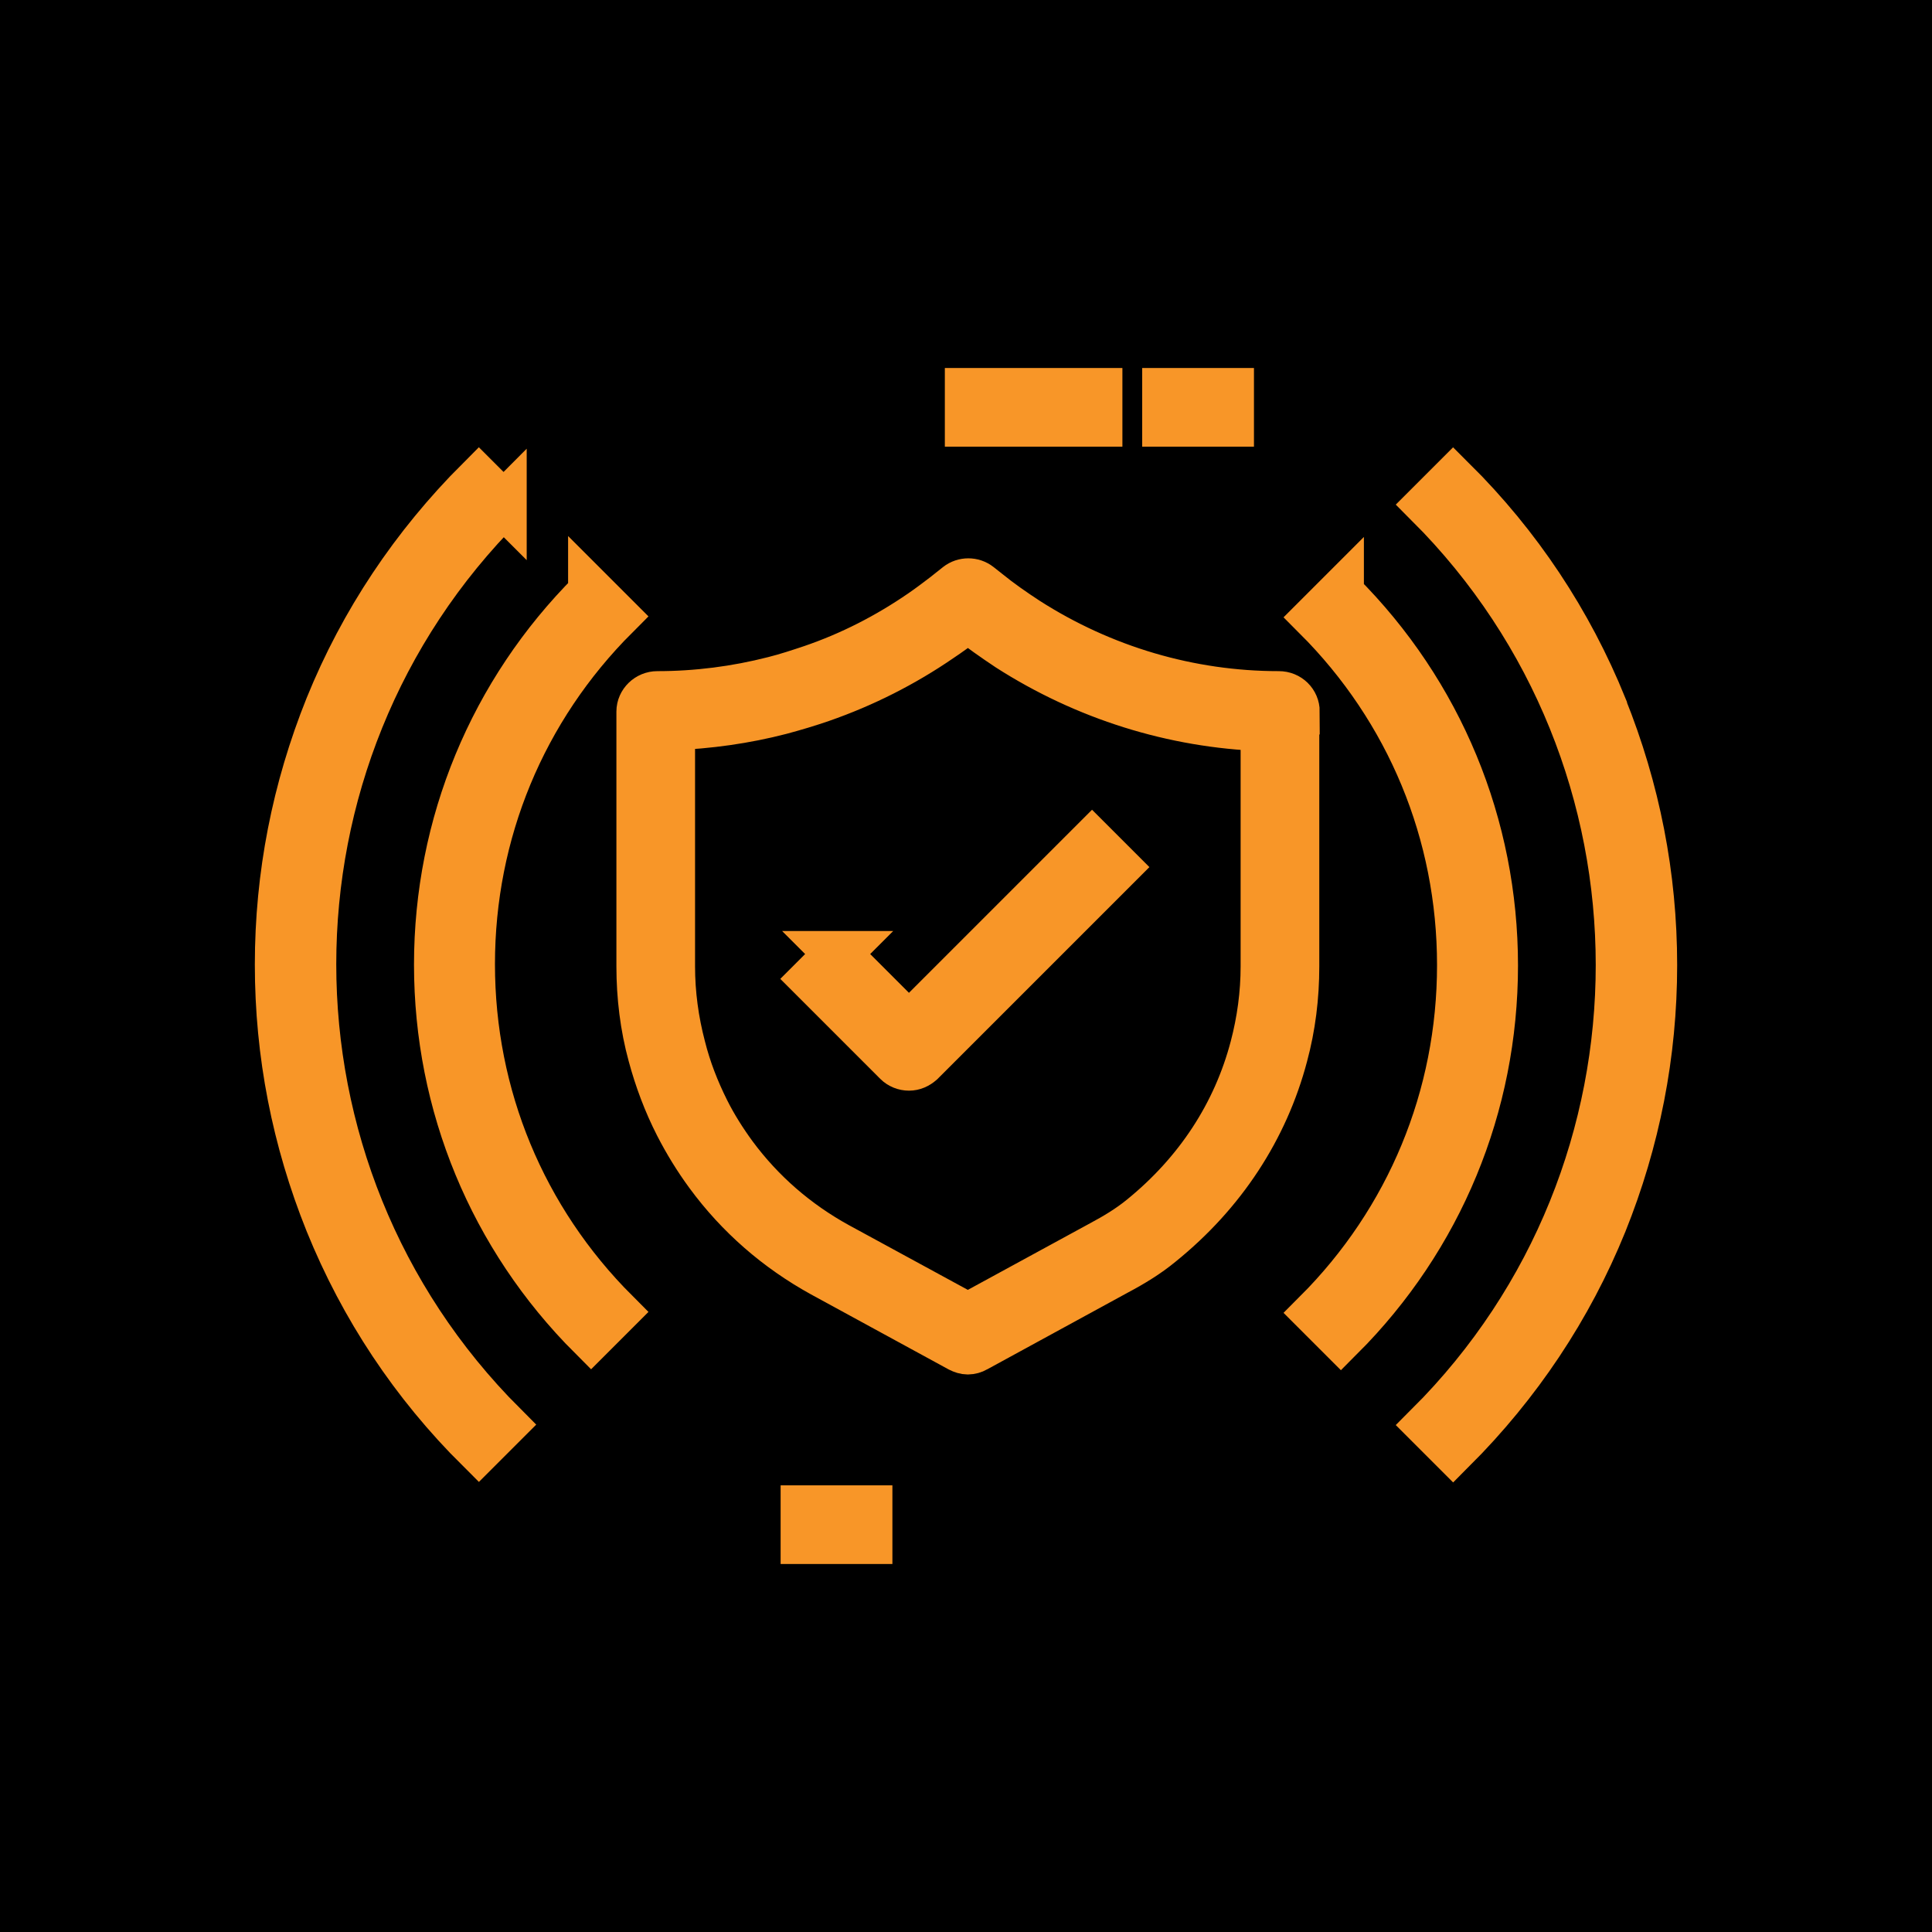 <?xml version="1.0" encoding="UTF-8"?>
<svg xmlns="http://www.w3.org/2000/svg" viewBox="0 0 42 42">
  <defs>
    <style>
      .cls-1 {
        fill: #f89628;
        stroke: #f89628;
        stroke-miterlimit: 10;
      }
    </style>
  </defs>
  <g id="Layer_2" data-name="Layer 2">
    <rect width="42" height="42"/>
  </g>
  <g id="Layer_1" data-name="Layer 1">
    <g>
      <rect class="cls-1" x="21.04" y="8.5" width="2.86" height=".71"/>
      <rect class="cls-1" x="25.33" y="8.5" width="1.43" height=".71"/>
      <rect class="cls-1" x="17.47" y="32.79" width="1.43" height=".71"/>
      <path class="cls-1" d="M12.85,12.88c-2.16,2.16-3.35,5.04-3.35,8.09s1.19,5.93,3.35,8.09l.54-.54c-2.02-2.02-3.13-4.7-3.13-7.56s1.11-5.54,3.13-7.56l-.54-.54Z"/>
      <path class="cls-1" d="M10.95,10.97l-.54-.54c-1.42,1.42-2.53,3.08-3.28,4.93-.72,1.79-1.09,3.67-1.09,5.61s.37,3.82,1.09,5.61c.75,1.85,1.85,3.51,3.28,4.93l.54-.54c-5.52-5.52-5.52-14.5,0-20.01ZM29.15,12.88l-.54.54c2.02,2.02,3.13,4.7,3.13,7.56s-1.11,5.54-3.13,7.56l.54.54c2.16-2.16,3.35-5.04,3.35-8.09s-1.19-5.93-3.35-8.09Z"/>
      <path class="cls-1" d="M34.87,15.36c-.75-1.85-1.85-3.51-3.28-4.93l-.54.54c5.52,5.52,5.52,14.5,0,20.01l.54.54c1.42-1.42,2.53-3.08,3.28-4.93.72-1.79,1.09-3.67,1.09-5.61s-.37-3.82-1.09-5.61ZM18.21,20.74l-.54.54,1.82,1.82c.07.07.17.11.27.11s.19-.04.27-.11l4.25-4.25-.54-.54-3.98,3.98-1.55-1.55Z"/>
      <path class="cls-1" d="M28.19,15.47c0-.21-.17-.38-.39-.38-1.94,0-3.83-.56-5.47-1.61-.29-.19-.58-.39-.85-.61l-.19-.15c-.14-.11-.34-.11-.48,0l-.29.23c-.17.13-.33.25-.49.36-.74.51-1.54.92-2.39,1.21-.27.09-.54.18-.82.25-.82.21-1.67.32-2.53.32-.21,0-.39.17-.39.38v5.54c0,.65.08,1.31.25,1.93.14.52.33,1.03.58,1.52.19.37.41.73.66,1.07.66.9,1.5,1.63,2.48,2.17l2.99,1.63c.06.03.12.05.18.05s.13-.02.18-.05l3.06-1.67c.34-.18.67-.38.96-.62,1.35-1.09,2.27-2.5,2.69-4.09.17-.63.25-1.28.25-1.94v-5.54ZM27.47,21.01c0,.59-.08,1.18-.23,1.75-.38,1.45-1.21,2.72-2.43,3.71-.27.22-.57.4-.87.56l-2.9,1.58-2.83-1.54c-.89-.49-1.65-1.15-2.25-1.96-.22-.3-.43-.63-.6-.97-.22-.44-.4-.9-.52-1.38-.15-.57-.23-1.16-.23-1.75v-5.2c.79-.03,1.59-.14,2.36-.34.3-.08.6-.17.89-.27.92-.32,1.79-.76,2.59-1.31.18-.12.36-.25.54-.39,0,0,0,0,0,0l.05-.04h0c.28.22.58.43.88.63,1.67,1.07,3.58,1.67,5.55,1.74v5.2h0Z"/>
    </g>
  </g>
</svg>